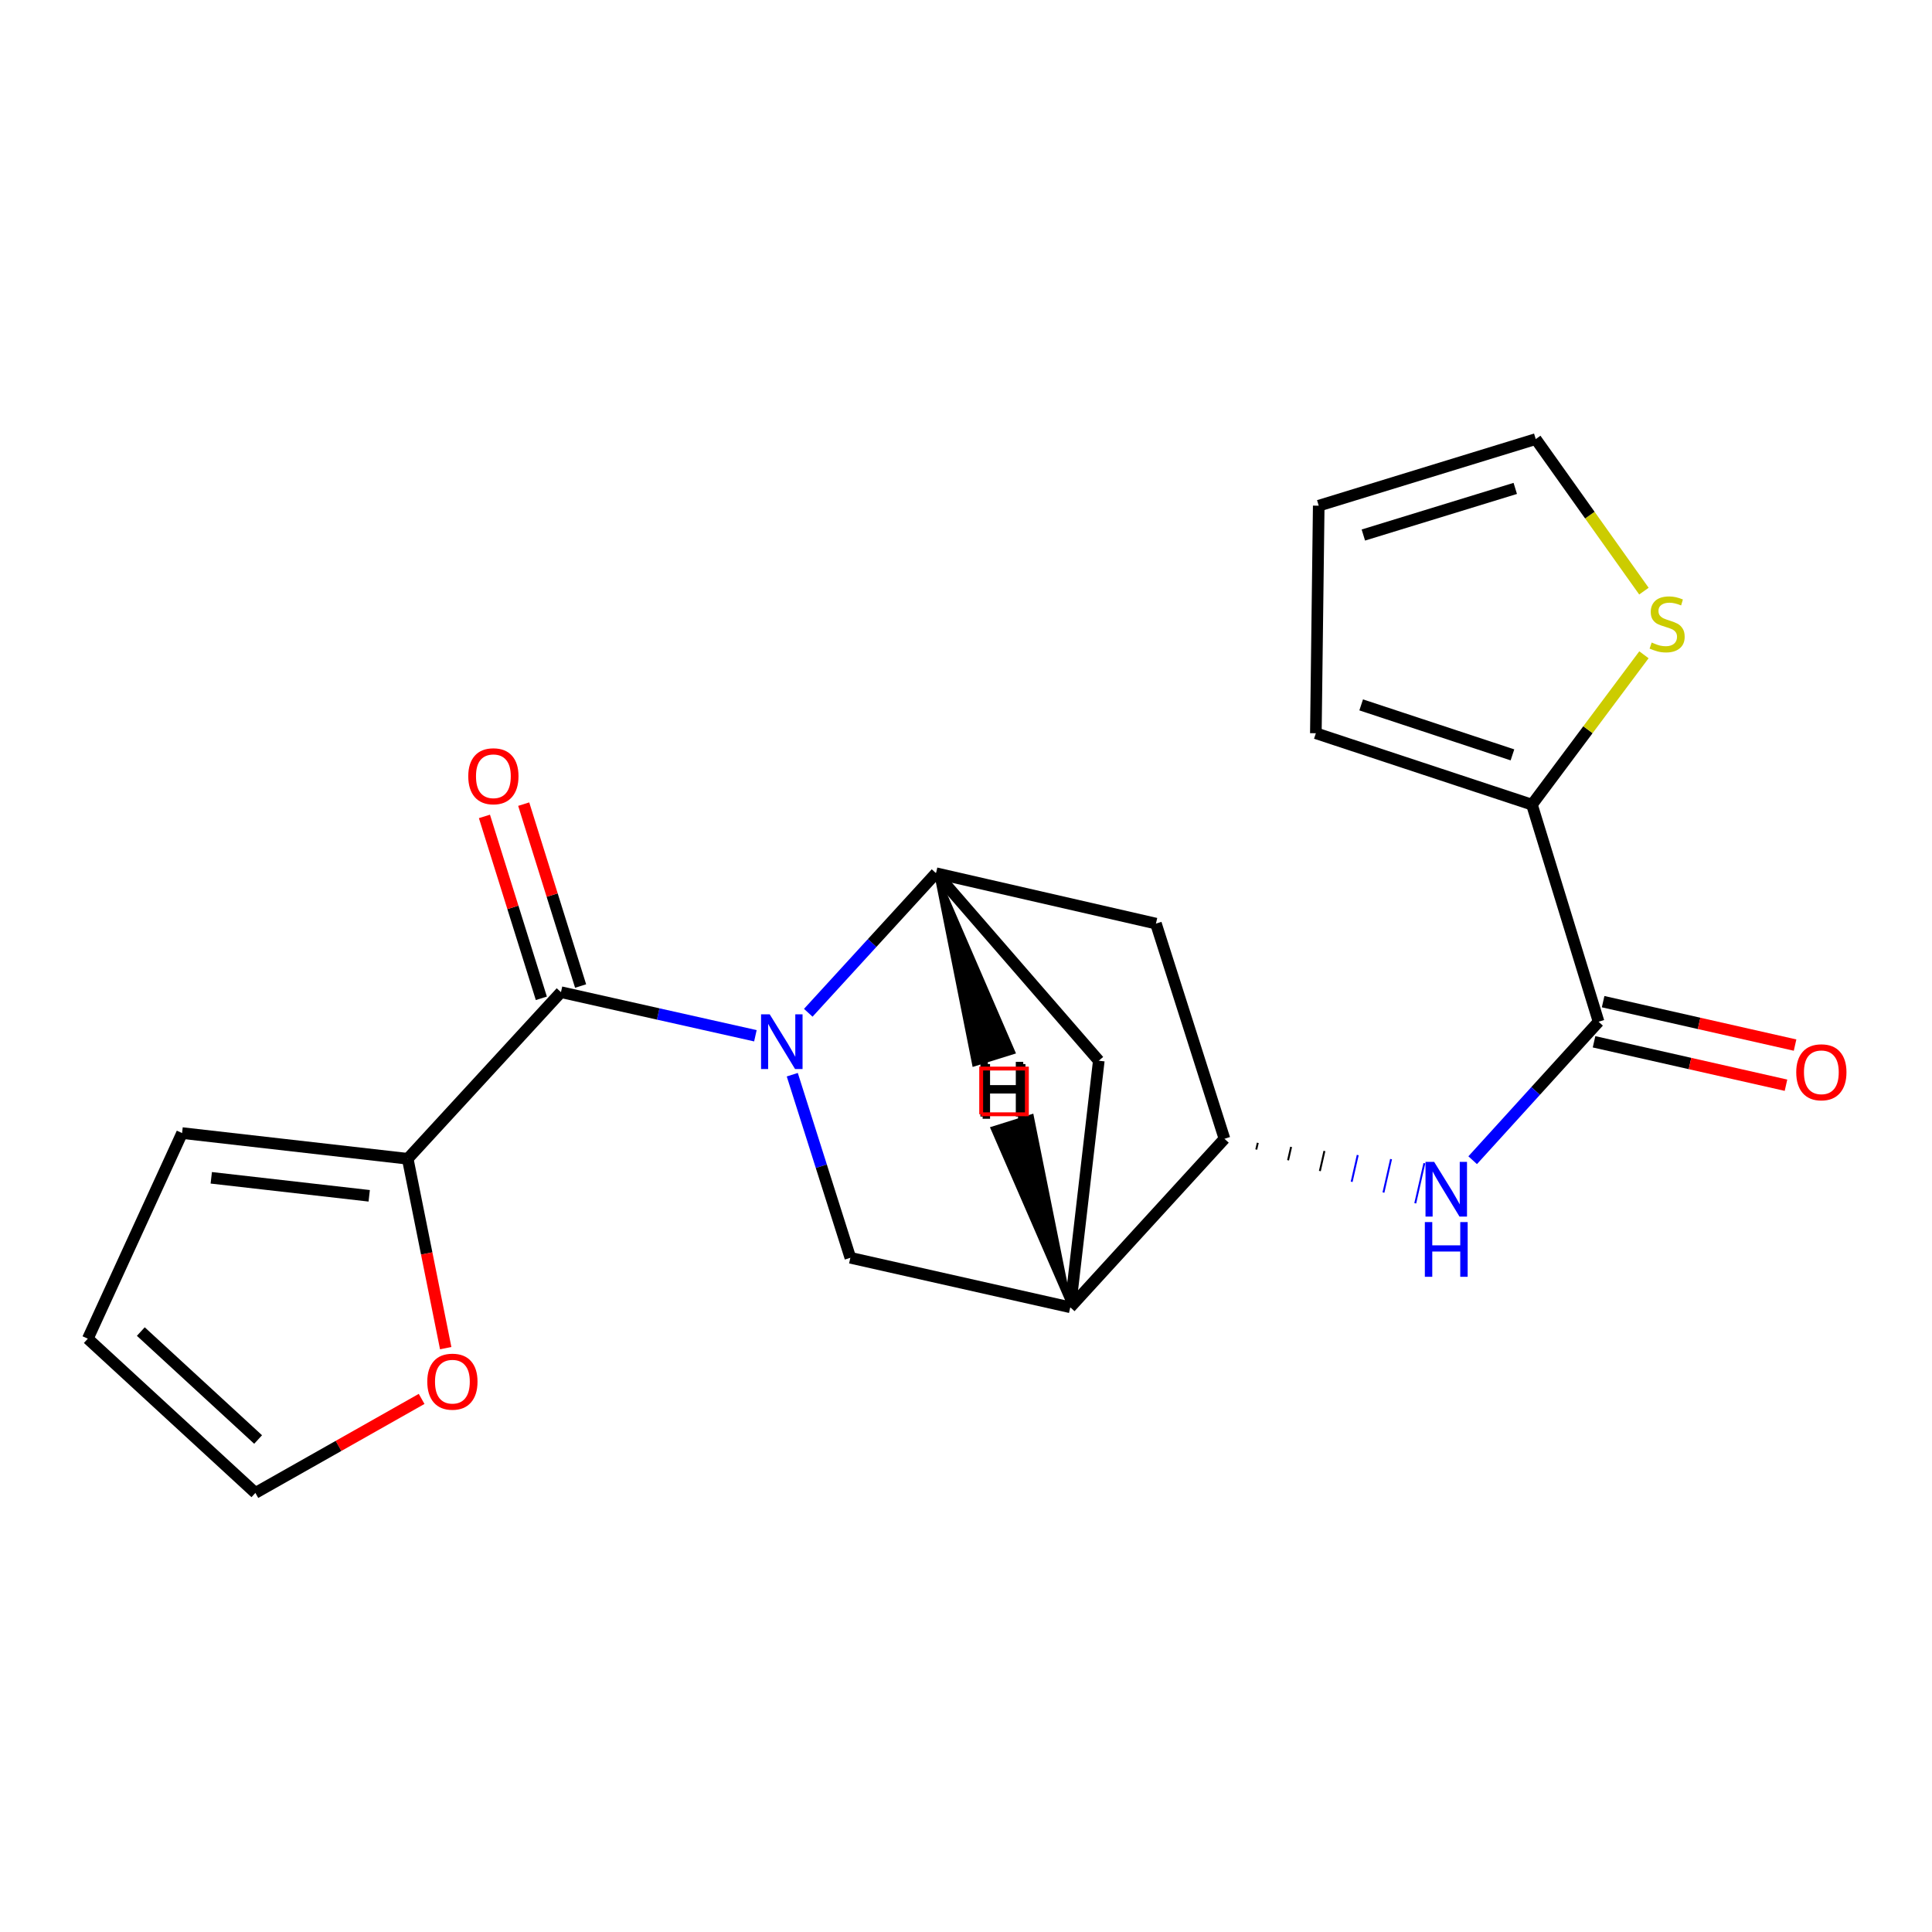 <?xml version='1.0' encoding='iso-8859-1'?>
<svg version='1.1' baseProfile='full'
              xmlns='http://www.w3.org/2000/svg'
                      xmlns:rdkit='http://www.rdkit.org/xml'
                      xmlns:xlink='http://www.w3.org/1999/xlink'
                  xml:space='preserve'
width='1000px' height='1000px' viewBox='0 0 1000 1000'>
<!-- END OF HEADER -->
<rect style='opacity:1.0;fill:#FFFFFF;stroke:none' width='1000' height='1000' x='0' y='0'> </rect>
<path class='bond-0' d='M 390.992,536.108 L 340.676,524.828' style='fill:none;fill-rule:evenodd;stroke:#0000FF;stroke-width:6px;stroke-linecap:butt;stroke-linejoin:miter;stroke-opacity:1' />
<path class='bond-0' d='M 340.676,524.828 L 290.359,513.547' style='fill:none;fill-rule:evenodd;stroke:#000000;stroke-width:6px;stroke-linecap:butt;stroke-linejoin:miter;stroke-opacity:1' />
<path class='bond-1' d='M 418.356,524.211 L 451.42,488.088' style='fill:none;fill-rule:evenodd;stroke:#0000FF;stroke-width:6px;stroke-linecap:butt;stroke-linejoin:miter;stroke-opacity:1' />
<path class='bond-1' d='M 451.42,488.088 L 484.485,451.966' style='fill:none;fill-rule:evenodd;stroke:#000000;stroke-width:6px;stroke-linecap:butt;stroke-linejoin:miter;stroke-opacity:1' />
<path class='bond-2' d='M 410.083,556.267 L 425.112,603.646' style='fill:none;fill-rule:evenodd;stroke:#0000FF;stroke-width:6px;stroke-linecap:butt;stroke-linejoin:miter;stroke-opacity:1' />
<path class='bond-2' d='M 425.112,603.646 L 440.142,651.025' style='fill:none;fill-rule:evenodd;stroke:#000000;stroke-width:6px;stroke-linecap:butt;stroke-linejoin:miter;stroke-opacity:1' />
<path class='bond-7' d='M 290.359,513.547 L 211.032,599.784' style='fill:none;fill-rule:evenodd;stroke:#000000;stroke-width:6px;stroke-linecap:butt;stroke-linejoin:miter;stroke-opacity:1' />
<path class='bond-13' d='M 300.522,510.368 L 285.796,463.293' style='fill:none;fill-rule:evenodd;stroke:#000000;stroke-width:6px;stroke-linecap:butt;stroke-linejoin:miter;stroke-opacity:1' />
<path class='bond-13' d='M 285.796,463.293 L 271.071,416.217' style='fill:none;fill-rule:evenodd;stroke:#FF0000;stroke-width:6px;stroke-linecap:butt;stroke-linejoin:miter;stroke-opacity:1' />
<path class='bond-13' d='M 280.197,516.726 L 265.471,469.65' style='fill:none;fill-rule:evenodd;stroke:#000000;stroke-width:6px;stroke-linecap:butt;stroke-linejoin:miter;stroke-opacity:1' />
<path class='bond-13' d='M 265.471,469.65 L 250.746,422.575' style='fill:none;fill-rule:evenodd;stroke:#FF0000;stroke-width:6px;stroke-linecap:butt;stroke-linejoin:miter;stroke-opacity:1' />
<path class='bond-8' d='M 484.485,451.966 L 598.313,478.053' style='fill:none;fill-rule:evenodd;stroke:#000000;stroke-width:6px;stroke-linecap:butt;stroke-linejoin:miter;stroke-opacity:1' />
<path class='bond-10' d='M 484.485,451.966 L 568.735,549.028' style='fill:none;fill-rule:evenodd;stroke:#000000;stroke-width:6px;stroke-linecap:butt;stroke-linejoin:miter;stroke-opacity:1' />
<path class='bond-25' d='M 484.485,451.966 L 504.189,550.969 L 524.52,544.632 Z' style='fill:#000000;fill-rule:evenodd;fill-opacity:1;stroke:#000000;stroke-width:2px;stroke-linecap:butt;stroke-linejoin:miter;stroke-opacity:1;' />
<path class='bond-3' d='M 440.142,651.025 L 553.969,676.651' style='fill:none;fill-rule:evenodd;stroke:#000000;stroke-width:6px;stroke-linecap:butt;stroke-linejoin:miter;stroke-opacity:1' />
<path class='bond-5' d='M 553.969,676.651 L 633.782,589.432' style='fill:none;fill-rule:evenodd;stroke:#000000;stroke-width:6px;stroke-linecap:butt;stroke-linejoin:miter;stroke-opacity:1' />
<path class='bond-21' d='M 553.969,676.651 L 568.735,549.028' style='fill:none;fill-rule:evenodd;stroke:#000000;stroke-width:6px;stroke-linecap:butt;stroke-linejoin:miter;stroke-opacity:1' />
<path class='bond-26' d='M 553.969,676.651 L 534.071,577.698 L 513.752,584.076 Z' style='fill:#000000;fill-rule:evenodd;fill-opacity:1;stroke:#000000;stroke-width:2px;stroke-linecap:butt;stroke-linejoin:miter;stroke-opacity:1;' />
<path class='bond-4' d='M 827.423,528.844 L 794.836,564.683' style='fill:none;fill-rule:evenodd;stroke:#000000;stroke-width:6px;stroke-linecap:butt;stroke-linejoin:miter;stroke-opacity:1' />
<path class='bond-4' d='M 794.836,564.683 L 762.25,600.521' style='fill:none;fill-rule:evenodd;stroke:#0000FF;stroke-width:6px;stroke-linecap:butt;stroke-linejoin:miter;stroke-opacity:1' />
<path class='bond-9' d='M 827.423,528.844 L 792.935,416.484' style='fill:none;fill-rule:evenodd;stroke:#000000;stroke-width:6px;stroke-linecap:butt;stroke-linejoin:miter;stroke-opacity:1' />
<path class='bond-16' d='M 825.073,539.23 L 874.749,550.469' style='fill:none;fill-rule:evenodd;stroke:#000000;stroke-width:6px;stroke-linecap:butt;stroke-linejoin:miter;stroke-opacity:1' />
<path class='bond-16' d='M 874.749,550.469 L 924.424,561.708' style='fill:none;fill-rule:evenodd;stroke:#FF0000;stroke-width:6px;stroke-linecap:butt;stroke-linejoin:miter;stroke-opacity:1' />
<path class='bond-16' d='M 829.773,518.459 L 879.448,529.698' style='fill:none;fill-rule:evenodd;stroke:#000000;stroke-width:6px;stroke-linecap:butt;stroke-linejoin:miter;stroke-opacity:1' />
<path class='bond-16' d='M 879.448,529.698 L 929.123,540.937' style='fill:none;fill-rule:evenodd;stroke:#FF0000;stroke-width:6px;stroke-linecap:butt;stroke-linejoin:miter;stroke-opacity:1' />
<path class='bond-6' d='M 650.241,594.997 L 651.028,591.536' style='fill:none;fill-rule:evenodd;stroke:#000000;stroke-width:1.0px;stroke-linecap:butt;stroke-linejoin:miter;stroke-opacity:1' />
<path class='bond-6' d='M 666.7,600.562 L 668.275,593.641' style='fill:none;fill-rule:evenodd;stroke:#000000;stroke-width:1.0px;stroke-linecap:butt;stroke-linejoin:miter;stroke-opacity:1' />
<path class='bond-6' d='M 683.158,606.128 L 685.521,595.745' style='fill:none;fill-rule:evenodd;stroke:#000000;stroke-width:1.0px;stroke-linecap:butt;stroke-linejoin:miter;stroke-opacity:1' />
<path class='bond-6' d='M 699.617,611.693 L 702.767,597.85' style='fill:none;fill-rule:evenodd;stroke:#0000FF;stroke-width:1.0px;stroke-linecap:butt;stroke-linejoin:miter;stroke-opacity:1' />
<path class='bond-6' d='M 716.075,617.258 L 720.013,599.954' style='fill:none;fill-rule:evenodd;stroke:#0000FF;stroke-width:1.0px;stroke-linecap:butt;stroke-linejoin:miter;stroke-opacity:1' />
<path class='bond-6' d='M 732.534,622.824 L 737.259,602.059' style='fill:none;fill-rule:evenodd;stroke:#0000FF;stroke-width:1.0px;stroke-linecap:butt;stroke-linejoin:miter;stroke-opacity:1' />
<path class='bond-22' d='M 633.782,589.432 L 598.313,478.053' style='fill:none;fill-rule:evenodd;stroke:#000000;stroke-width:6px;stroke-linecap:butt;stroke-linejoin:miter;stroke-opacity:1' />
<path class='bond-12' d='M 211.032,599.784 L 220.865,648.796' style='fill:none;fill-rule:evenodd;stroke:#000000;stroke-width:6px;stroke-linecap:butt;stroke-linejoin:miter;stroke-opacity:1' />
<path class='bond-12' d='M 220.865,648.796 L 230.699,697.807' style='fill:none;fill-rule:evenodd;stroke:#FF0000;stroke-width:6px;stroke-linecap:butt;stroke-linejoin:miter;stroke-opacity:1' />
<path class='bond-14' d='M 211.032,599.784 L 94.246,586.474' style='fill:none;fill-rule:evenodd;stroke:#000000;stroke-width:6px;stroke-linecap:butt;stroke-linejoin:miter;stroke-opacity:1' />
<path class='bond-14' d='M 191.102,618.947 L 109.353,609.63' style='fill:none;fill-rule:evenodd;stroke:#000000;stroke-width:6px;stroke-linecap:butt;stroke-linejoin:miter;stroke-opacity:1' />
<path class='bond-11' d='M 792.935,416.484 L 821.919,377.699' style='fill:none;fill-rule:evenodd;stroke:#000000;stroke-width:6px;stroke-linecap:butt;stroke-linejoin:miter;stroke-opacity:1' />
<path class='bond-11' d='M 821.919,377.699 L 850.902,338.913' style='fill:none;fill-rule:evenodd;stroke:#CCCC00;stroke-width:6px;stroke-linecap:butt;stroke-linejoin:miter;stroke-opacity:1' />
<path class='bond-15' d='M 792.935,416.484 L 681.083,379.523' style='fill:none;fill-rule:evenodd;stroke:#000000;stroke-width:6px;stroke-linecap:butt;stroke-linejoin:miter;stroke-opacity:1' />
<path class='bond-15' d='M 782.839,390.719 L 704.543,364.847' style='fill:none;fill-rule:evenodd;stroke:#000000;stroke-width:6px;stroke-linecap:butt;stroke-linejoin:miter;stroke-opacity:1' />
<path class='bond-17' d='M 850.892,305.968 L 822.895,266.618' style='fill:none;fill-rule:evenodd;stroke:#CCCC00;stroke-width:6px;stroke-linecap:butt;stroke-linejoin:miter;stroke-opacity:1' />
<path class='bond-17' d='M 822.895,266.618 L 794.899,227.268' style='fill:none;fill-rule:evenodd;stroke:#000000;stroke-width:6px;stroke-linecap:butt;stroke-linejoin:miter;stroke-opacity:1' />
<path class='bond-18' d='M 218.233,724.074 L 175.211,748.403' style='fill:none;fill-rule:evenodd;stroke:#FF0000;stroke-width:6px;stroke-linecap:butt;stroke-linejoin:miter;stroke-opacity:1' />
<path class='bond-18' d='M 175.211,748.403 L 132.189,772.732' style='fill:none;fill-rule:evenodd;stroke:#000000;stroke-width:6px;stroke-linecap:butt;stroke-linejoin:miter;stroke-opacity:1' />
<path class='bond-20' d='M 94.246,586.474 L 45.455,692.907' style='fill:none;fill-rule:evenodd;stroke:#000000;stroke-width:6px;stroke-linecap:butt;stroke-linejoin:miter;stroke-opacity:1' />
<path class='bond-19' d='M 681.083,379.523 L 682.574,261.744' style='fill:none;fill-rule:evenodd;stroke:#000000;stroke-width:6px;stroke-linecap:butt;stroke-linejoin:miter;stroke-opacity:1' />
<path class='bond-24' d='M 794.899,227.268 L 682.574,261.744' style='fill:none;fill-rule:evenodd;stroke:#000000;stroke-width:6px;stroke-linecap:butt;stroke-linejoin:miter;stroke-opacity:1' />
<path class='bond-24' d='M 784.299,252.798 L 705.671,276.932' style='fill:none;fill-rule:evenodd;stroke:#000000;stroke-width:6px;stroke-linecap:butt;stroke-linejoin:miter;stroke-opacity:1' />
<path class='bond-23' d='M 132.189,772.732 L 45.455,692.907' style='fill:none;fill-rule:evenodd;stroke:#000000;stroke-width:6px;stroke-linecap:butt;stroke-linejoin:miter;stroke-opacity:1' />
<path class='bond-23' d='M 133.6,745.088 L 72.886,689.211' style='fill:none;fill-rule:evenodd;stroke:#000000;stroke-width:6px;stroke-linecap:butt;stroke-linejoin:miter;stroke-opacity:1' />
<path  class='atom-0' d='M 398.4 525.013
L 407.68 540.013
Q 408.6 541.493, 410.08 544.173
Q 411.56 546.853, 411.64 547.013
L 411.64 525.013
L 415.4 525.013
L 415.4 553.333
L 411.52 553.333
L 401.56 536.933
Q 400.4 535.013, 399.16 532.813
Q 397.96 530.613, 397.6 529.933
L 397.6 553.333
L 393.92 553.333
L 393.92 525.013
L 398.4 525.013
' fill='#0000FF'/>
<path  class='atom-7' d='M 742.32 601.395
L 751.6 616.395
Q 752.52 617.875, 754 620.555
Q 755.48 623.235, 755.56 623.395
L 755.56 601.395
L 759.32 601.395
L 759.32 629.715
L 755.44 629.715
L 745.48 613.315
Q 744.32 611.395, 743.08 609.195
Q 741.88 606.995, 741.52 606.315
L 741.52 629.715
L 737.84 629.715
L 737.84 601.395
L 742.32 601.395
' fill='#0000FF'/>
<path  class='atom-7' d='M 737.5 632.547
L 741.34 632.547
L 741.34 644.587
L 755.82 644.587
L 755.82 632.547
L 759.66 632.547
L 759.66 660.867
L 755.82 660.867
L 755.82 647.787
L 741.34 647.787
L 741.34 660.867
L 737.5 660.867
L 737.5 632.547
' fill='#0000FF'/>
<path  class='atom-12' d='M 854.904 332.572
Q 855.224 332.692, 856.544 333.252
Q 857.864 333.812, 859.304 334.172
Q 860.784 334.492, 862.224 334.492
Q 864.904 334.492, 866.464 333.212
Q 868.024 331.892, 868.024 329.612
Q 868.024 328.052, 867.224 327.092
Q 866.464 326.132, 865.264 325.612
Q 864.064 325.092, 862.064 324.492
Q 859.544 323.732, 858.024 323.012
Q 856.544 322.292, 855.464 320.772
Q 854.424 319.252, 854.424 316.692
Q 854.424 313.132, 856.824 310.932
Q 859.264 308.732, 864.064 308.732
Q 867.344 308.732, 871.064 310.292
L 870.144 313.372
Q 866.744 311.972, 864.184 311.972
Q 861.424 311.972, 859.904 313.132
Q 858.384 314.252, 858.424 316.212
Q 858.424 317.732, 859.184 318.652
Q 859.984 319.572, 861.104 320.092
Q 862.264 320.612, 864.184 321.212
Q 866.744 322.012, 868.264 322.812
Q 869.784 323.612, 870.864 325.252
Q 871.984 326.852, 871.984 329.612
Q 871.984 333.532, 869.344 335.652
Q 866.744 337.732, 862.384 337.732
Q 859.864 337.732, 857.944 337.172
Q 856.064 336.652, 853.824 335.732
L 854.904 332.572
' fill='#CCCC00'/>
<path  class='atom-13' d='M 221.161 715.147
Q 221.161 708.347, 224.521 704.547
Q 227.881 700.747, 234.161 700.747
Q 240.441 700.747, 243.801 704.547
Q 247.161 708.347, 247.161 715.147
Q 247.161 722.027, 243.761 725.947
Q 240.361 729.827, 234.161 729.827
Q 227.921 729.827, 224.521 725.947
Q 221.161 722.067, 221.161 715.147
M 234.161 726.627
Q 238.481 726.627, 240.801 723.747
Q 243.161 720.827, 243.161 715.147
Q 243.161 709.587, 240.801 706.787
Q 238.481 703.947, 234.161 703.947
Q 229.841 703.947, 227.481 706.747
Q 225.161 709.547, 225.161 715.147
Q 225.161 720.867, 227.481 723.747
Q 229.841 726.627, 234.161 726.627
' fill='#FF0000'/>
<path  class='atom-14' d='M 242.375 401.787
Q 242.375 394.987, 245.735 391.187
Q 249.095 387.387, 255.375 387.387
Q 261.655 387.387, 265.015 391.187
Q 268.375 394.987, 268.375 401.787
Q 268.375 408.667, 264.975 412.587
Q 261.575 416.467, 255.375 416.467
Q 249.135 416.467, 245.735 412.587
Q 242.375 408.707, 242.375 401.787
M 255.375 413.267
Q 259.695 413.267, 262.015 410.387
Q 264.375 407.467, 264.375 401.787
Q 264.375 396.227, 262.015 393.427
Q 259.695 390.587, 255.375 390.587
Q 251.055 390.587, 248.695 393.387
Q 246.375 396.187, 246.375 401.787
Q 246.375 407.507, 248.695 410.387
Q 251.055 413.267, 255.375 413.267
' fill='#FF0000'/>
<path  class='atom-17' d='M 929.729 555.012
Q 929.729 548.212, 933.089 544.412
Q 936.449 540.612, 942.729 540.612
Q 949.009 540.612, 952.369 544.412
Q 955.729 548.212, 955.729 555.012
Q 955.729 561.892, 952.329 565.812
Q 948.929 569.692, 942.729 569.692
Q 936.489 569.692, 933.089 565.812
Q 929.729 561.932, 929.729 555.012
M 942.729 566.492
Q 947.049 566.492, 949.369 563.612
Q 951.729 560.692, 951.729 555.012
Q 951.729 549.452, 949.369 546.652
Q 947.049 543.812, 942.729 543.812
Q 938.409 543.812, 936.049 546.612
Q 933.729 549.412, 933.729 555.012
Q 933.729 560.732, 936.049 563.612
Q 938.409 566.492, 942.729 566.492
' fill='#FF0000'/>
<path  class='atom-22' d='M 508.61 550.758
L 512.45 550.758
L 512.45 562.798
L 526.93 562.798
L 526.93 550.758
L 530.77 550.758
L 530.77 579.078
L 526.93 579.078
L 526.93 565.998
L 512.45 565.998
L 512.45 579.078
L 508.61 579.078
L 508.61 550.758
' fill='#000000'/>
<path  class='atom-23' d='M 507.459 549.609
L 511.299 549.609
L 511.299 561.649
L 525.779 561.649
L 525.779 549.609
L 529.619 549.609
L 529.619 577.929
L 525.779 577.929
L 525.779 564.849
L 511.299 564.849
L 511.299 577.929
L 507.459 577.929
L 507.459 549.609
' fill='#000000'/>
<path d='M 507.859,576.749 L 507.859,553.087 L 531.521,553.087 L 531.521,576.749 L 507.859,576.749' style='fill:none;stroke:#FF0000;stroke-width:2px;stroke-linecap:butt;stroke-linejoin:miter;stroke-opacity:1;' />
</svg>

